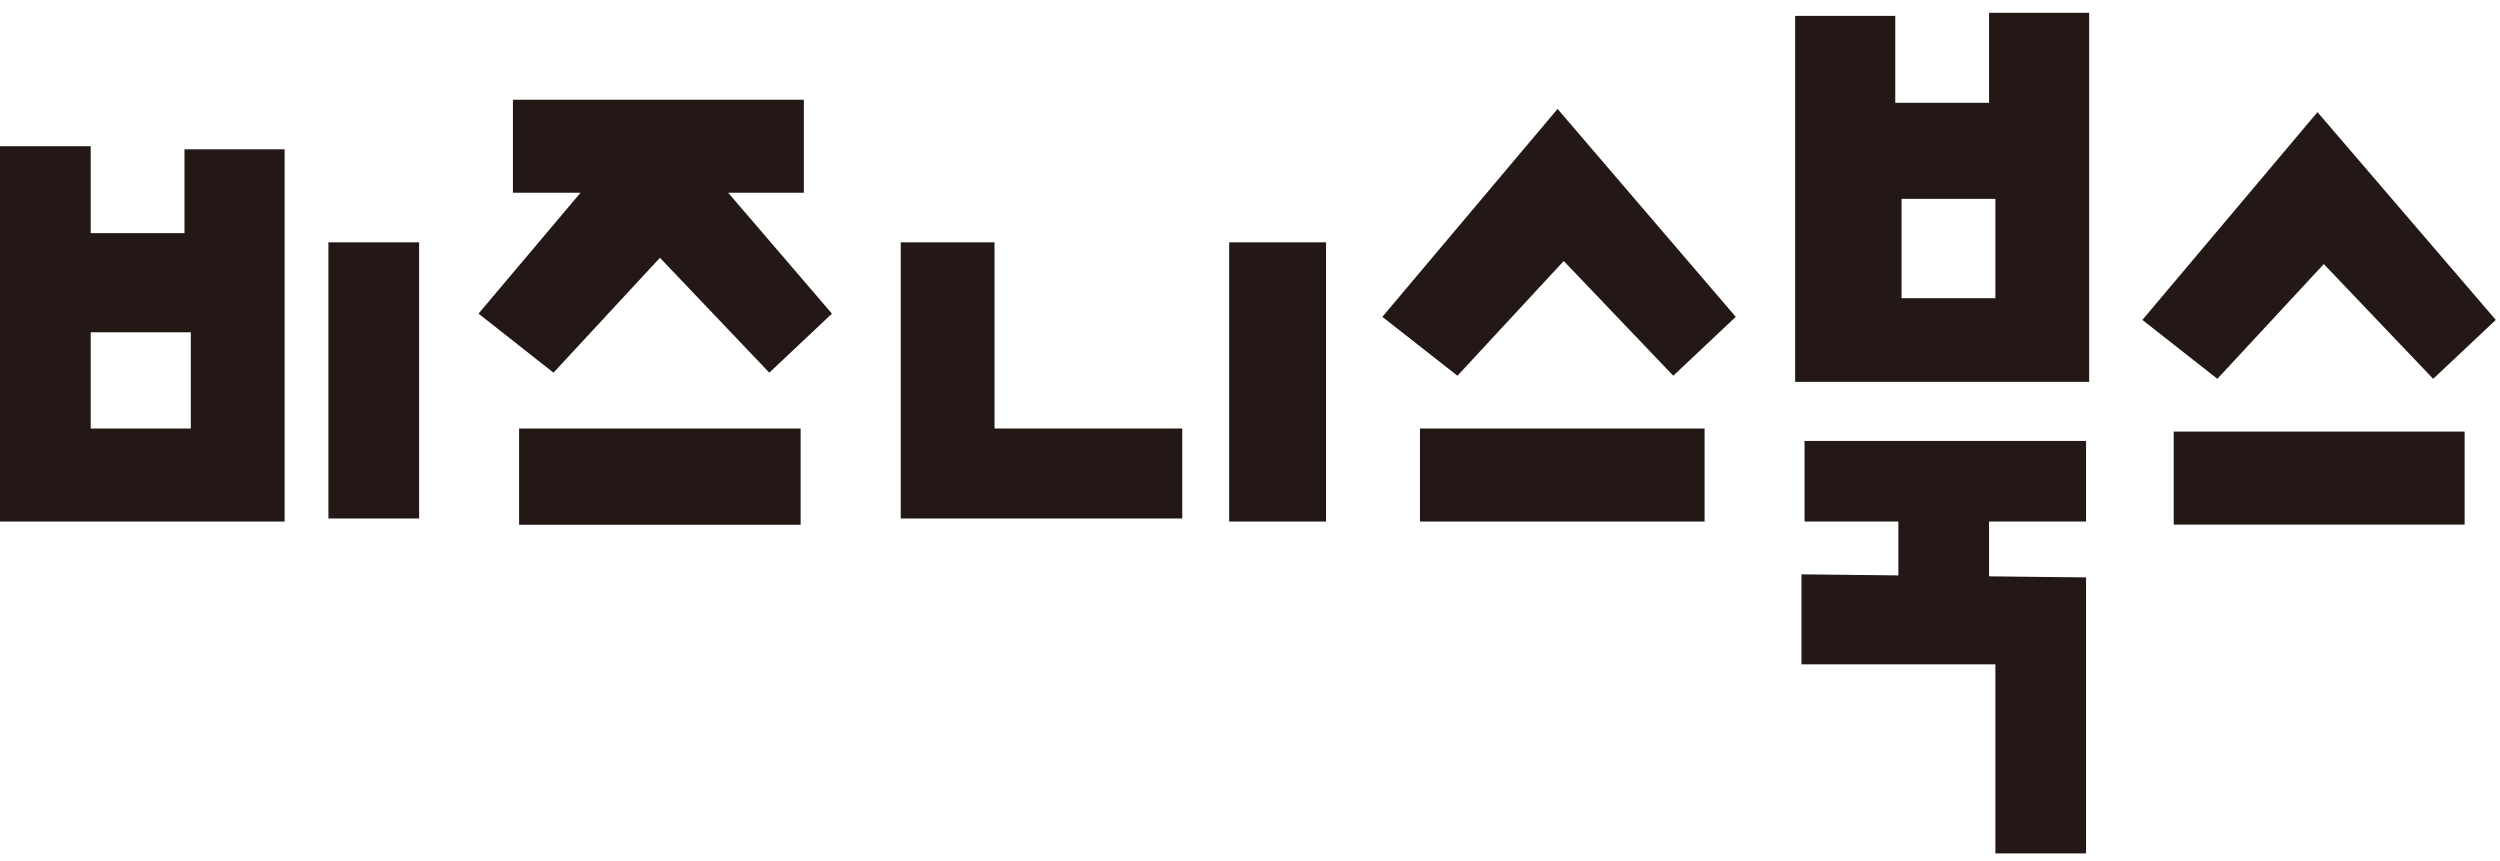 <svg width="148" height="51" viewBox="0 0 148 51" fill="none" xmlns="http://www.w3.org/2000/svg">
<g clip-path="url(#clip0_337_413)">
<path d="M16.849 8.839H10.922V13.802H5.37V8.657H0V30.876H16.849V8.839ZM11.296 25.369H5.37V19.672H11.296V25.369Z" fill="#231815"/>
<path d="M24.812 14.346H19.442V30.694H24.812V14.346Z" fill="#231815"/>
<path d="M47.397 25.369H30.731V31.066H47.397V25.369Z" fill="#231815"/>
<path d="M78.501 14.346H72.766V30.876H78.501V14.346Z" fill="#231815"/>
<path d="M100.911 25.369H84.062V30.877H100.911V25.369Z" fill="#231815"/>
<path d="M145.906 25.55H128.683V31.057H145.906V25.55Z" fill="#231815"/>
<path d="M137.569 15.633L144.044 22.426L147.751 18.939L137.195 6.638L126.829 18.939L131.268 22.426L137.569 15.633Z" fill="#231815"/>
<path d="M32.767 22.062L39.068 15.261L45.543 22.062L49.25 18.567L43.109 11.411H47.587V5.903H30.365V11.411H34.366L28.328 18.567L32.767 22.062Z" fill="#231815"/>
<path d="M92.574 15.451L99.057 22.244L102.757 18.757L92.208 6.448L81.835 18.757L86.281 22.244L92.574 15.451Z" fill="#231815"/>
<path d="M118.126 50.523H123.495V34.182L117.752 34.119V30.876H123.495V26.102H106.829V30.876H112.382V34.064L106.646 34.001V39.327H118.126V50.523Z" fill="#231815"/>
<path d="M69.989 25.368H58.876V14.346H53.323V30.694H69.989V25.368Z" fill="#231815"/>
<path d="M123.679 0.759H117.752V6.085H112.2V0.94H106.273V22.607H123.679V0.759ZM118.126 17.652H112.573V11.774H118.126V17.652Z" fill="#231815"/>
</g>
<defs>
<clipPath id="clip0_337_413">
<rect width="147.751" height="49.763" fill="white" transform="translate(0 0.759)"/>
</clipPath>
</defs>
</svg>
